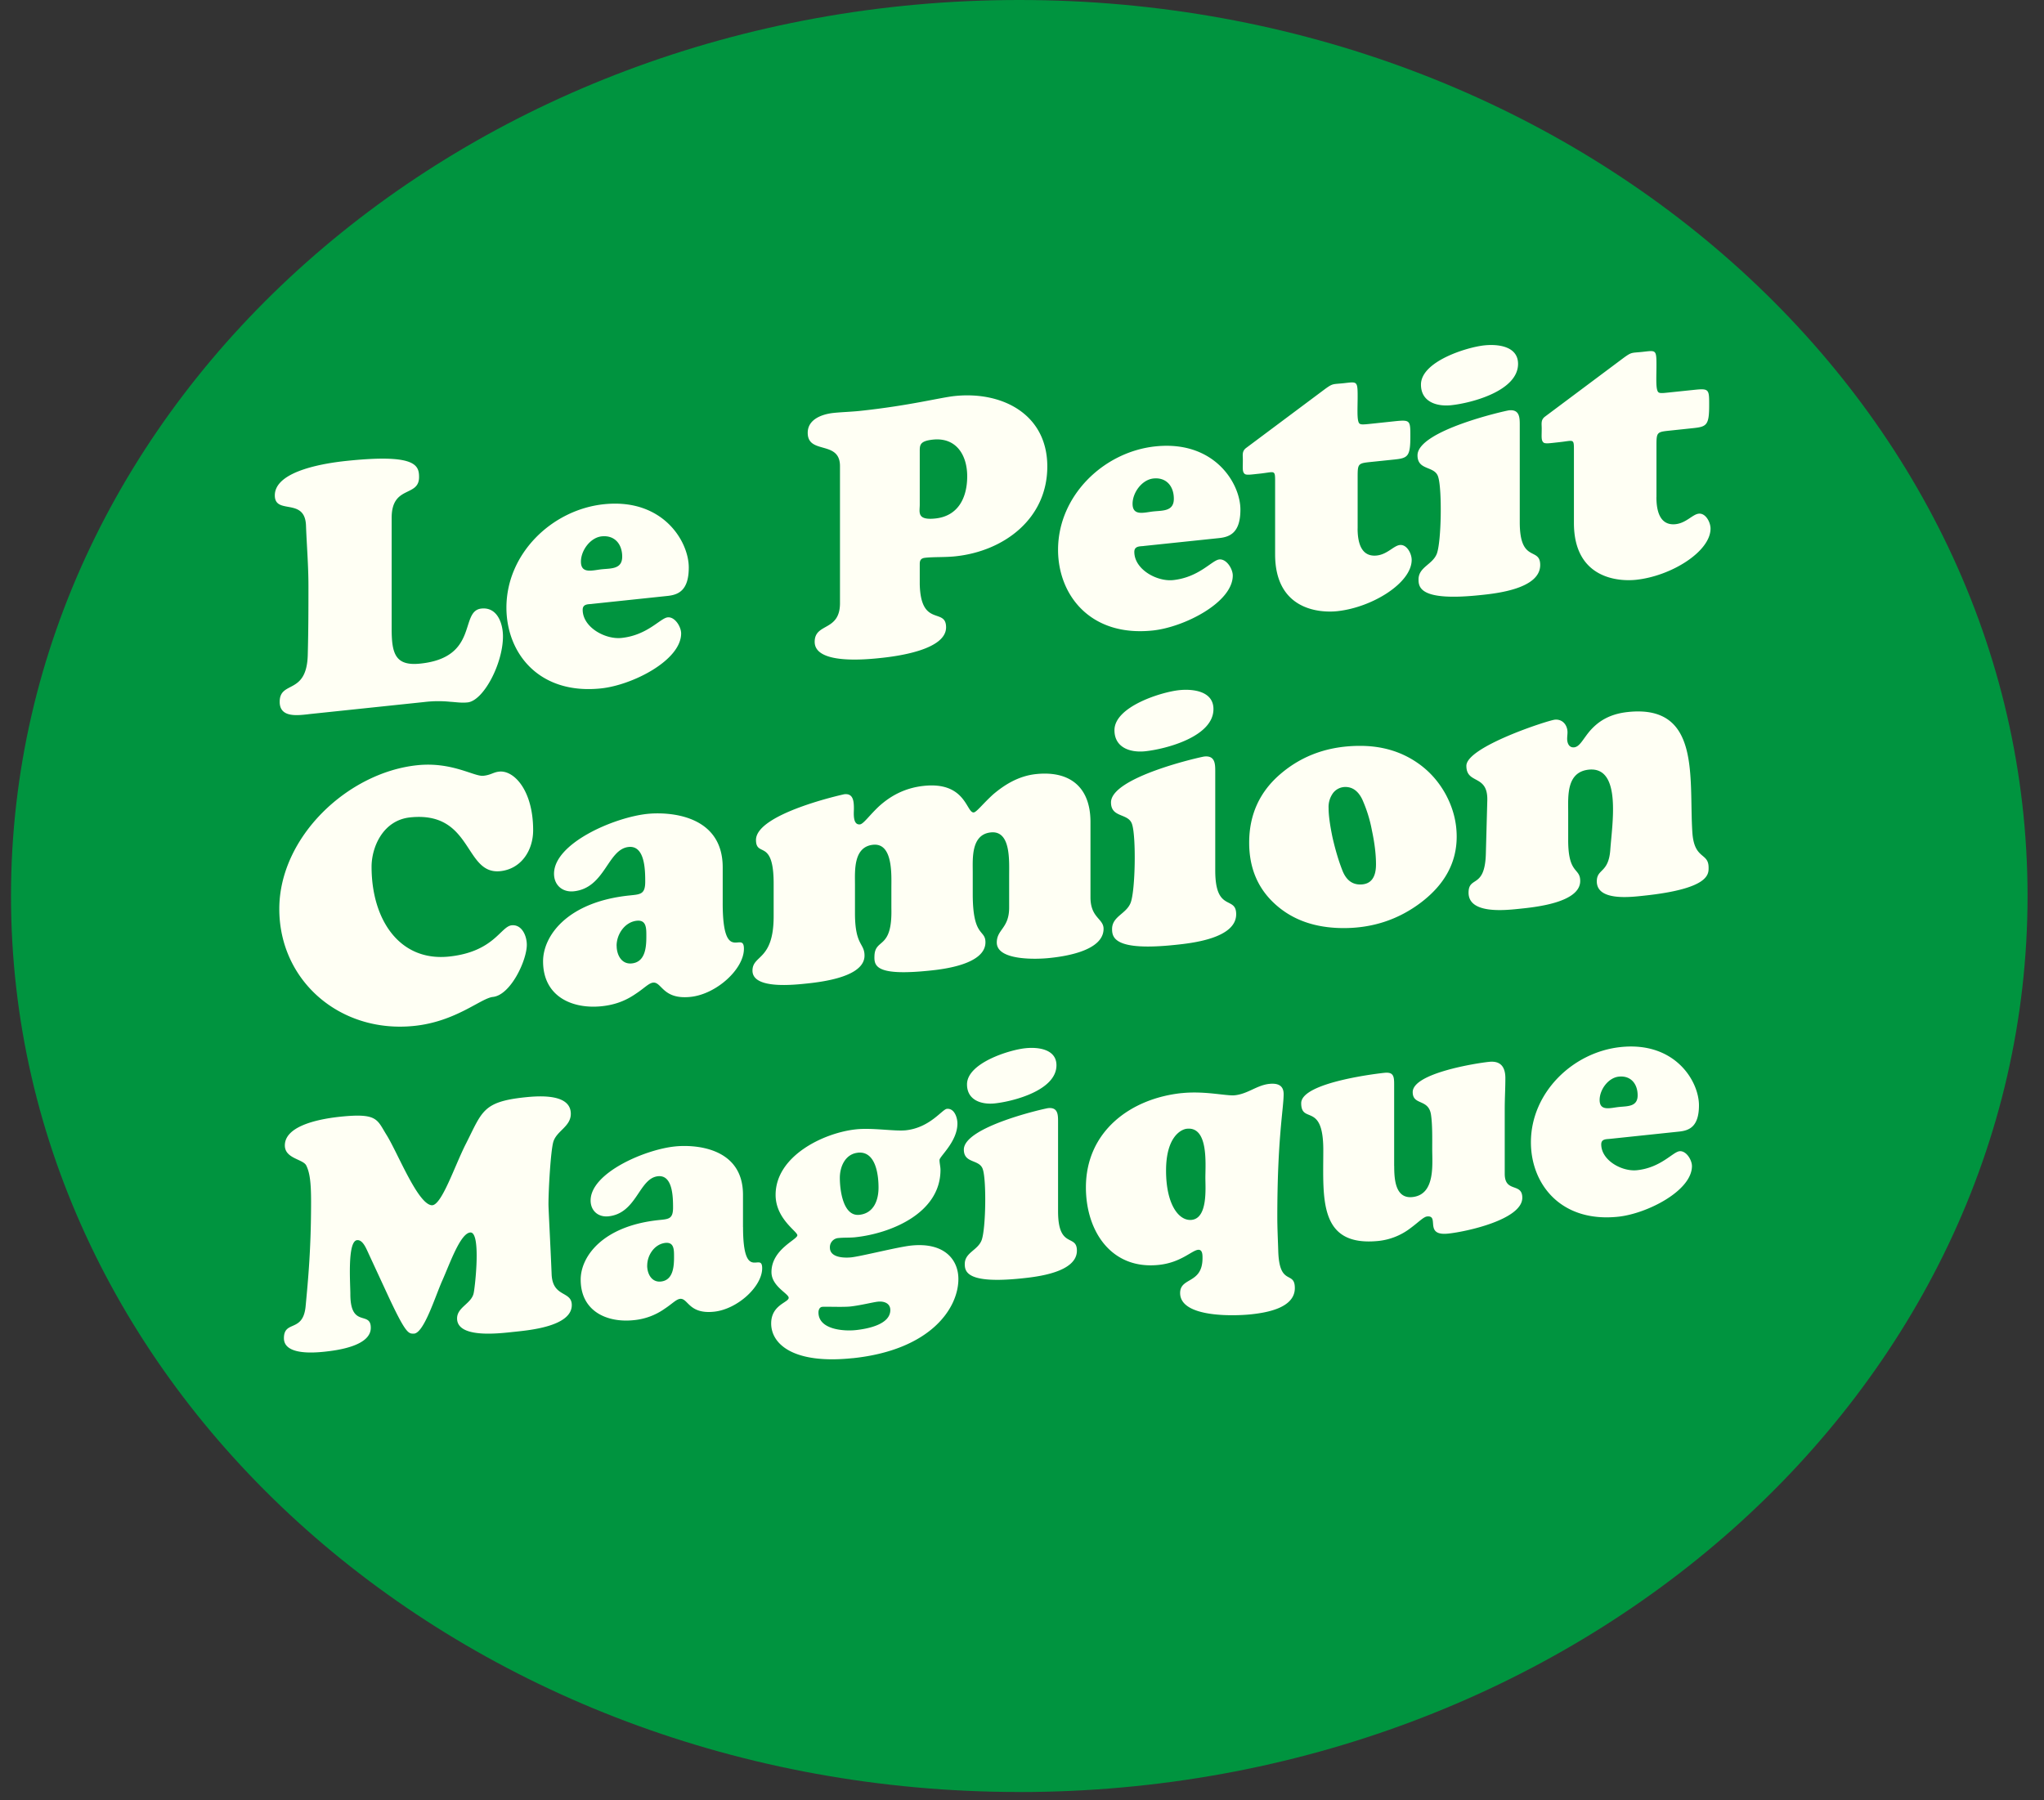 <svg xmlns="http://www.w3.org/2000/svg" width="42" height="37" fill="none"><rect width="100%" height="100%" fill="#333333" stroke="none"/><path fill="#00943F" d="M20.944 36.83c11.442 0 20.718-8.245 20.718-18.415S32.386 0 20.944 0C9.5 0 .226 8.245.226 18.415S9.5 36.829 20.944 36.829Z"/><path fill="#FFFFF4" d="M6.338 14.679c-.227.024-.591.076-.591-.255 0-.446.556-.13.577-.967.014-.527.014-.988.014-1.412 0-.425-.035-.831-.05-1.233-.014-.603-.641-.22-.641-.631 0-.526 1.119-.671 1.467-.708 1.425-.15 1.497.087 1.497.332 0 .418-.563.16-.563.837v2.288c0 .518.085.762.591.708 1.211-.127.798-1.084 1.254-1.131.321-.034.442.298.442.572 0 .56-.4 1.323-.727 1.357-.128.013-.228-.005-.356-.013a2.431 2.431 0 0 0-.534.005l-2.38.25Zm5.827-2.267c-.078.008-.192-.002-.192.12 0 .36.463.614.798.579.535-.056.798-.408.948-.423.15-.016.277.194.277.33 0 .555-1.004 1.063-1.645 1.13-1.283.135-1.945-.732-1.945-1.66 0-1.108.933-2.012 2.002-2.125 1.21-.127 1.745.76 1.745 1.3 0 .474-.214.562-.441.585l-1.546.163Zm.62-.972c0-.26-.157-.444-.42-.417-.236.025-.428.29-.428.52 0 .26.242.176.427.157.193-.02.421 0 .421-.26Zm4.475-1.86c0-.539-.663-.232-.663-.685 0-.288.313-.386.534-.409.178-.018.35-.022.528-.04 1.032-.109 1.66-.276 1.959-.307.969-.102 1.902.369 1.902 1.448 0 1.08-.897 1.742-1.887 1.846-.214.023-.428.01-.62.03-.086.009-.114.047-.114.126v.418c.021.898.541.469.541.886 0 .468-1.026.597-1.346.63-.3.032-1.354.136-1.354-.332 0-.396.52-.206.52-.796V9.58Zm1.909-.545c-.278.03-.27.115-.27.259v1.08c0 .15-.065.323.32.282.47-.049.655-.428.655-.867 0-.44-.228-.804-.705-.754Zm4.331 2.187c-.078.008-.192-.001-.192.12 0 .36.463.615.798.58.535-.057.798-.409.947-.424.15-.016.278.194.278.33 0 .555-1.004 1.064-1.645 1.13-1.282.135-1.945-.73-1.945-1.659 0-1.108.933-2.013 2.001-2.125 1.212-.127 1.746.76 1.746 1.299 0 .475-.214.563-.441.586l-1.546.162v.001Zm.62-.972c0-.26-.157-.444-.42-.416-.236.025-.428.29-.428.52 0 .26.242.177.427.157.193-.02.421 0 .421-.26Zm3.776.61c0 .483.199.577.392.557.22-.023.349-.203.477-.216.143-.015.242.176.242.306 0 .475-.812.978-1.531 1.054-.364.038-1.275-.025-1.275-1.169V9.909c0-.13 0-.18-.036-.198-.035-.018-.113.005-.277.023-.186.019-.278.036-.314.004-.05-.045-.036-.119-.036-.285 0-.1-.021-.177.064-.244l1.625-1.214c.163-.118.156-.096.37-.118.285-.03.3-.06.3.271 0 .223-.015.448.02.53.022.056.072.05.258.031l.499-.053c.306-.031.306-.01.306.314 0 .41-.05.445-.328.474l-.491.051c-.25.026-.264.035-.264.294v1.072h-.001Zm3.332-.125c0 .85.42.496.42.877 0 .49-.904.585-1.225.618-1.225.13-1.275-.147-1.275-.32 0-.26.292-.304.378-.536.092-.261.106-1.306.028-1.565-.064-.244-.427-.127-.427-.451 0-.511 1.809-.917 1.88-.925.214-.022.221.143.221.294v2.008Zm-1.41-2.407c-.3.031-.62-.071-.62-.424 0-.476.94-.768 1.303-.806.286-.03.692.02.692.38 0 .561-.97.808-1.375.85Zm4.218 1.888c0 .482.2.577.392.557.221-.023.35-.203.478-.216.142-.015.242.176.242.306 0 .475-.812.978-1.532 1.053-.363.038-1.275-.024-1.275-1.168V9.265c0-.13 0-.18-.035-.198-.035-.018-.114.005-.278.022-.185.02-.277.036-.313.005-.05-.046-.036-.12-.036-.285 0-.1-.021-.177.064-.244l1.624-1.214c.164-.118.157-.096.37-.118.286-.03.3-.06.3.27 0 .224-.015.449.022.531.021.056.071.05.256.03l.499-.052c.306-.032.306-.01.306.314 0 .41-.05.444-.328.473l-.491.052c-.25.026-.264.034-.264.294v1.072ZM8.572 15.727c.713-.075 1.17.236 1.359.217.16-.017.203-.073.327-.086.305-.032.697.389.697 1.204 0 .418-.247.797-.675.842-.748.078-.56-1.24-1.853-1.105-.559.059-.792.612-.792 1.015 0 1.087.574 1.951 1.592 1.845.922-.097 1.06-.618 1.286-.642.211-.022.312.217.312.4 0 .323-.334 1.034-.697 1.072-.247.026-.756.505-1.613.595-1.526.16-2.776-.927-2.776-2.403 0-1.475 1.402-2.804 2.833-2.954Zm6.278 2.835c0 1.293.436.542.436.938 0 .418-.566.933-1.097.988-.574.06-.589-.312-.77-.293-.088.01-.182.115-.342.22-.16.112-.377.23-.712.265-.603.063-1.206-.196-1.206-.923 0-.521.494-1.22 1.772-1.353.226-.024.327-.02.327-.284 0-.242-.007-.748-.341-.713-.436.046-.48.843-1.127.911-.232.024-.406-.126-.406-.361 0-.624 1.227-1.157 1.918-1.23.414-.043 1.548 0 1.548 1.1v.735Zm-2.179.875c0 .19.102.386.312.363.277-.029.298-.332.298-.552 0-.162.007-.346-.196-.325-.247.026-.415.278-.415.513l.001.001Zm3.226-1.28c0-.47-.094-.592-.167-.65-.094-.071-.196-.053-.196-.244 0-.543 1.801-.938 1.816-.94.182-.02.196.141.196.295 0 .088-.029.34.124.325.073-.008.189-.181.392-.372.203-.183.494-.375.923-.42.864-.09.871.562 1.024.546.058-.006.189-.181.4-.372.218-.185.509-.377.88-.416.69-.073 1.118.264 1.118.984v1.548c0 .426.269.435.269.648 0 .462-.828.571-1.112.6-.24.026-1.082.063-1.082-.318 0-.272.254-.291.254-.717v-.66c0-.31.036-.93-.378-.886-.407.043-.37.539-.37.81v.455c0 .903.261.721.261.993 0 .455-.872.554-1.133.581-1.098.115-1.155-.084-1.148-.29.007-.39.37-.12.348-.992v-.418c0-.264.036-.928-.377-.885-.407.043-.371.538-.371.81v.594c0 .676.196.61.196.875 0 .19-.167.465-1.162.57-.283.03-1.14.127-1.14-.262 0-.33.435-.2.435-1.118v-.675.001Zm9.074-.263c0 .867.43.506.43.895 0 .5-.923.596-1.25.63-1.25.132-1.3-.15-1.3-.325 0-.265.297-.31.384-.547.095-.267.11-1.333.03-1.596-.066-.25-.436-.13-.436-.46 0-.521 1.845-.935 1.917-.943.218-.023.225.145.225.3v2.048-.002Zm-1.439-2.454c-.305.032-.632-.073-.632-.433 0-.485.96-.784 1.33-.823.29-.03.704.022.704.389 0 .572-.988.823-1.402.867Zm4.416-.111c.447 0 .838.115 1.175.347.242.166.436.382.582.647.151.279.227.569.227.871 0 .53-.243.979-.728 1.35-.464.353-.995.53-1.593.53-.583 0-1.055-.166-1.416-.498-.351-.321-.527-.74-.527-1.258 0-.575.215-1.046.644-1.412.45-.385.994-.577 1.636-.577Zm-.293.845a.32.32 0 0 0-.26.12.484.484 0 0 0-.095.315c0 .146.027.346.08.6.057.25.123.474.199.669.075.2.198.3.37.3.216 0 .325-.138.325-.413 0-.205-.028-.438-.084-.699a2.82 2.82 0 0 0-.198-.636c-.08-.166-.193-.252-.337-.256Zm4.568 1.091c0 .713.247.561.247.841 0 .455-.966.542-1.264.573-.29.03-1.03.108-1.03-.332 0-.353.333-.072.355-.794l.03-1.104c.014-.544-.43-.322-.43-.71 0-.39 1.672-.932 1.817-.948.16-.016.261.112.261.26 0 .043-.007.088-.007.132 0 .088.037.188.145.176.116-.013.182-.174.327-.343.145-.162.363-.34.778-.383 1.504-.158 1.25 1.359 1.322 2.467.036.577.334.413.334.729 0 .131.029.437-1.337.58-.262.028-.96.115-.96-.295 0-.265.241-.165.277-.646.036-.525.24-1.72-.443-1.65-.465.05-.422.551-.422.881v.566ZM7.567 25.748c-.04-.081-.111-.273-.23-.26-.203.021-.138.89-.138 1.109 0 .71.42.333.42.692 0 .378-.702.465-.958.492-.23.024-.827.067-.827-.278 0-.378.394-.108.446-.657.053-.563.112-1.186.112-2.148 0-.398-.027-.6-.099-.745-.066-.133-.44-.14-.44-.412 0-.378.61-.534 1.135-.59.769-.08.756.054.953.371.23.367.636 1.412.926 1.448.203.025.472-.805.709-1.268.334-.659.341-.858 1.208-.95.288-.03.945-.08.945.339 0 .266-.296.35-.361.582-.053.191-.098.978-.098 1.277 0 .099.04.824.065 1.439.02.482.414.335.414.633 0 .445-.9.519-1.188.55-.27.028-1.169.148-1.169-.276 0-.232.296-.303.341-.52.027-.116.158-1.27-.072-1.246-.203.022-.413.627-.57.982-.145.32-.382 1.102-.592 1.097-.104-.002-.157.017-.551-.837l-.381-.823Zm7.701-.53c0 1.167.393.489.393.847 0 .378-.512.844-.99.893-.52.055-.532-.282-.697-.264-.078.008-.164.103-.309.198a1.308 1.308 0 0 1-.643.24c-.545.057-1.09-.178-1.09-.834 0-.47.446-1.101 1.602-1.223.203-.021.296-.018.296-.256 0-.22-.007-.676-.31-.645-.393.042-.432.762-1.017.824-.21.022-.367-.114-.367-.326 0-.564 1.109-1.046 1.733-1.11.374-.04 1.398-.001 1.398.993v.663Zm-1.97.79c0 .173.092.35.283.33.249-.027.269-.301.269-.5 0-.146.006-.312-.177-.294-.224.024-.374.252-.374.464Zm4.222 1.905c-1.215.128-1.674-.288-1.674-.713 0-.385.36-.43.36-.528 0-.086-.354-.235-.354-.527 0-.47.532-.666.532-.758 0-.08-.447-.338-.447-.83 0-.802.992-1.278 1.655-1.347.335-.035.788.043 1.018.02.499-.053.748-.43.846-.441.152-.016.217.176.217.302 0 .372-.368.676-.368.749 0 .066.02.137.02.204 0 .895-1.031 1.308-1.753 1.384-.112.012-.224.004-.342.016a.188.188 0 0 0-.177.198c0 .205.29.215.44.199.204-.022.965-.215 1.228-.242.683-.072.972.289.972.687 0 .597-.564 1.459-2.173 1.628Zm.066-.577c.216-.023.708-.107.708-.412 0-.14-.13-.186-.256-.172-.098.01-.354.076-.564.099-.151.016-.505 0-.578.007-.059.006-.078.068-.078.115 0 .351.512.39.768.363Zm.04-3.645c-.257.027-.369.284-.369.516 0 .252.066.795.4.76.297-.031.395-.3.395-.56 0-.271-.06-.756-.427-.717Zm4.115 1.204c0 .782.387.457.387.808 0 .45-.833.539-1.129.57-1.13.118-1.175-.136-1.175-.295 0-.239.27-.28.348-.494.085-.242.098-1.204.026-1.442-.059-.226-.393-.118-.393-.416 0-.471 1.667-.845 1.733-.852.197-.02.203.131.203.27v1.851Zm-1.3-2.218c-.275.029-.571-.066-.571-.391 0-.438.866-.709 1.201-.743.263-.028.637.02.637.35 0 .518-.893.744-1.267.784Zm3.841-.211c.473-.05.92.062 1.09.044.27-.028.453-.207.709-.234.164-.017.295.023.295.209 0 .298-.13.909-.13 2.527 0 .232.012.456.019.687.019.754.341.402.341.774 0 .417-.604.507-.9.539-.341.036-1.457.073-1.457-.438 0-.331.46-.18.46-.718 0-.067 0-.179-.092-.17-.131.015-.355.264-.807.31-.972.103-1.497-.69-1.497-1.593 0-1.147.912-1.827 1.97-1.938Zm.105.732c-.118.012-.427.164-.427.86 0 .697.263 1.04.526 1.013.334-.036.282-.654.282-.866 0-.285.066-1.055-.38-1.007Zm4.261.766c0 .266.02.675.374.638.473-.05.407-.667.407-.985 0-.22.006-.505-.026-.714-.053-.326-.375-.18-.375-.458 0-.391 1.32-.597 1.57-.622.236-.025.334.104.334.336 0 .212-.013.419-.013.632v1.333c0 .398.361.174.361.492 0 .451-1.162.7-1.523.737-.505.053-.17-.38-.433-.352-.072.007-.177.118-.334.234a1.305 1.305 0 0 1-.657.268c-1.247.13-1.142-.875-1.142-1.87 0-.995-.454-.523-.454-.96 0-.438 1.654-.619 1.707-.624.184-.02.203.064.203.23v1.685h.001Zm4.431-.558c-.072.008-.177-.001-.177.112 0 .331.427.565.735.532.492-.052.735-.375.873-.39.138-.015.256.179.256.305 0 .51-.926.979-1.516 1.041-1.182.124-1.793-.674-1.793-1.53 0-1.02.86-1.854 1.845-1.957 1.116-.117 1.608.7 1.608 1.197 0 .438-.197.518-.406.54l-1.425.15Zm.571-.895c0-.239-.144-.41-.387-.384-.217.023-.394.267-.394.48 0 .238.224.162.394.144.177-.019.387-.001.387-.24Z"/></svg>